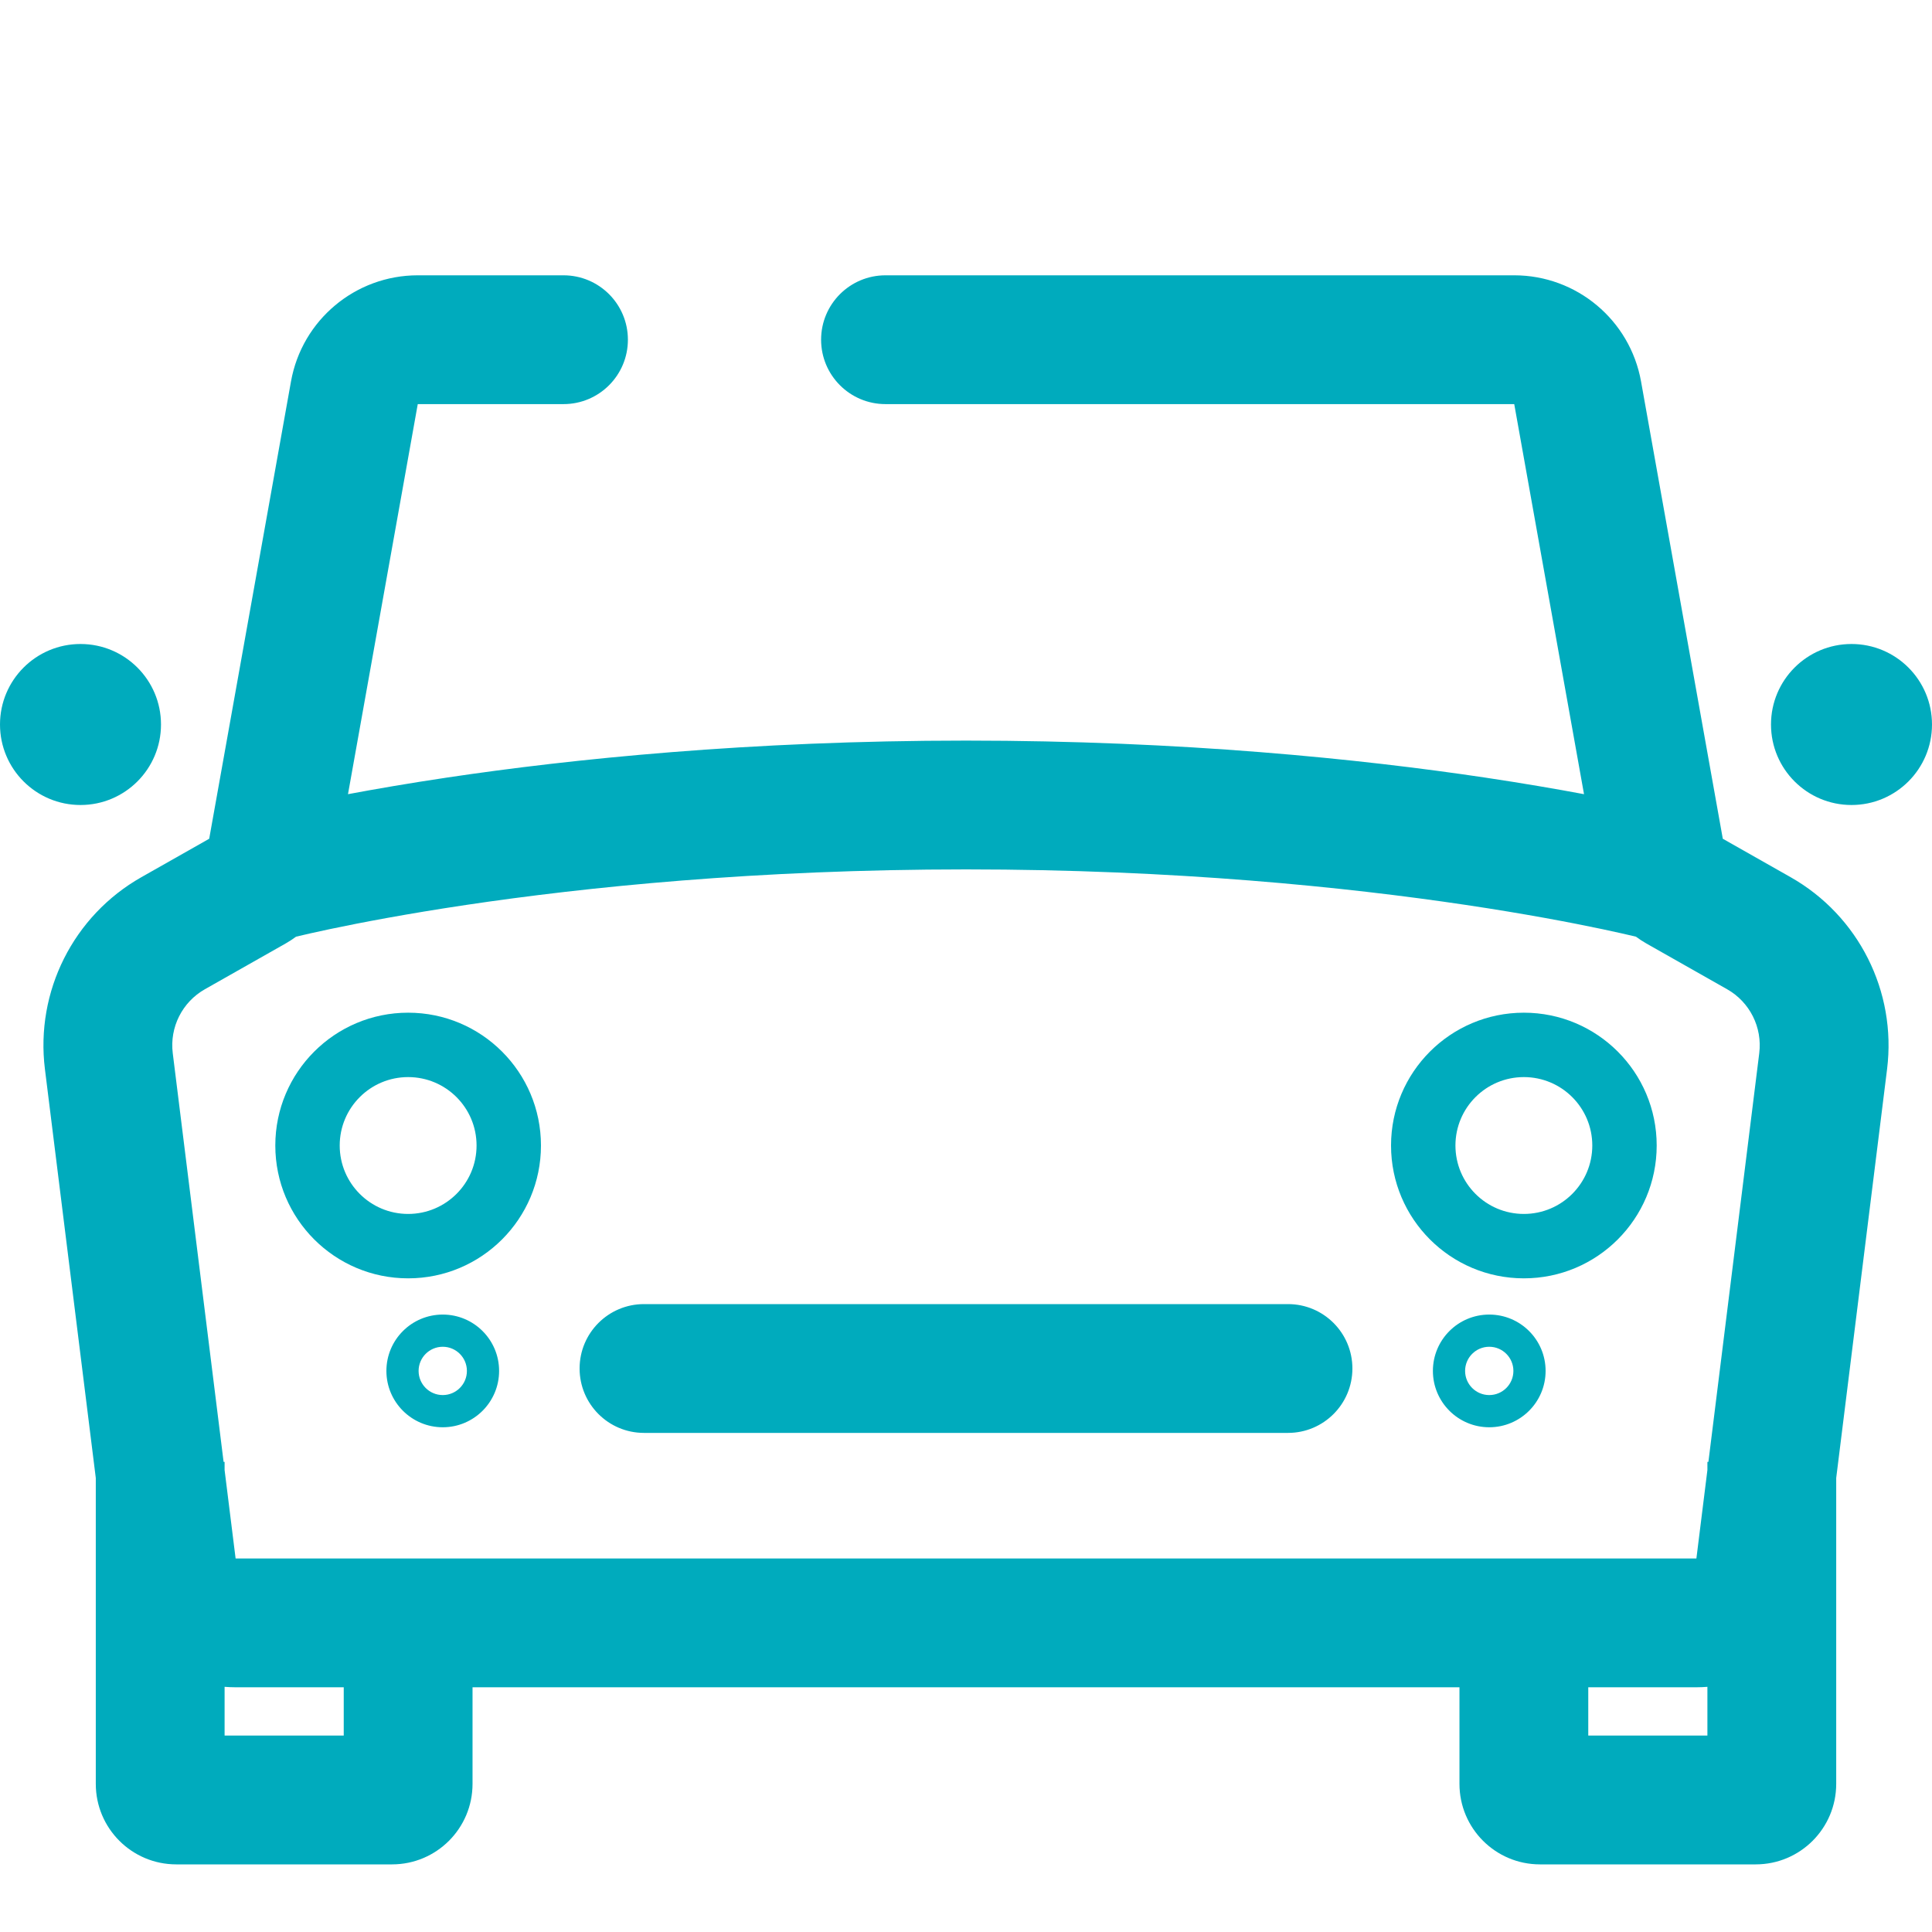 <svg width="60" height="60" viewBox="0 0 60 60" fill="none" xmlns="http://www.w3.org/2000/svg">
<path fill-rule="evenodd" clip-rule="evenodd" d="M9.037 11.846C9.378 9.939 11.037 8.55 12.974 8.55H17.5C18.605 8.55 19.5 9.445 19.5 10.55C19.5 11.655 18.605 12.55 17.5 12.55L12.974 12.55L10.807 24.664C11.667 24.503 12.698 24.325 13.889 24.147C17.742 23.572 23.267 23 30 23C36.733 23 42.257 23.572 46.111 24.147C47.301 24.325 48.333 24.503 49.193 24.664L47.026 12.55H27.5C26.395 12.55 25.5 11.655 25.5 10.55C25.5 9.445 26.395 8.55 27.5 8.55H47.026C48.963 8.55 50.622 9.939 50.964 11.846L53.503 26.048L55.608 27.241C57.721 28.438 58.904 30.791 58.605 33.202L57.025 45.901V55.4C57.025 56.781 55.906 57.9 54.525 57.9H47.825C46.444 57.9 45.325 56.781 45.325 55.4V52.4H14.675V55.4C14.675 56.781 13.556 57.9 12.175 57.9H5.475C4.094 57.9 2.975 56.781 2.975 55.4V45.901L1.395 33.202C1.096 30.791 2.278 28.438 4.392 27.241L6.497 26.048L9.037 11.846ZM53.025 45.4H53.056L54.635 32.708C54.735 31.904 54.341 31.12 53.636 30.721L51.123 29.297C51.012 29.234 50.906 29.164 50.805 29.089C50.565 29.032 50.214 28.951 49.758 28.855C48.795 28.652 47.363 28.378 45.52 28.103C41.834 27.553 36.508 27 30 27C23.491 27 18.166 27.553 14.479 28.103C12.637 28.378 11.205 28.652 10.241 28.855C9.786 28.951 9.435 29.032 9.195 29.089C9.094 29.164 8.988 29.234 8.877 29.297L6.364 30.721C5.659 31.12 5.265 31.904 5.365 32.708L6.944 45.4H6.975V45.653L7.317 48.4H52.683L53.025 45.653V45.4ZM53.025 53.9V52.386C52.912 52.395 52.798 52.4 52.683 52.4H49.325V53.9H53.025ZM6.975 52.386V53.9H10.675V52.4H7.317C7.202 52.4 7.088 52.395 6.975 52.386ZM14.8 35.575C14.8 36.748 13.849 37.7 12.675 37.7C11.501 37.7 10.55 36.748 10.55 35.575C10.55 34.401 11.501 33.45 12.675 33.45C13.849 33.45 14.8 34.401 14.8 35.575ZM16.8 35.575C16.8 37.853 14.953 39.7 12.675 39.7C10.397 39.7 8.55 37.853 8.55 35.575C8.55 33.297 10.397 31.45 12.675 31.45C14.953 31.45 16.8 33.297 16.8 35.575ZM47.325 37.7C48.499 37.7 49.45 36.748 49.45 35.575C49.45 34.401 48.499 33.45 47.325 33.45C46.151 33.45 45.2 34.401 45.2 35.575C45.2 36.748 46.151 37.7 47.325 37.7ZM47.325 39.7C49.603 39.7 51.45 37.853 51.45 35.575C51.45 33.297 49.603 31.45 47.325 31.45C45.047 31.45 43.2 33.297 43.2 35.575C43.2 37.853 45.047 39.7 47.325 39.7ZM20 40.5C18.895 40.5 18 41.395 18 42.5C18 43.605 18.895 44.5 20 44.5H40C41.105 44.5 42 43.605 42 42.5C42 41.395 41.105 40.5 40 40.5H20ZM46.25 41.825C45.836 41.825 45.5 42.161 45.5 42.575C45.5 42.989 45.836 43.325 46.25 43.325C46.664 43.325 47 42.989 47 42.575C47 42.161 46.664 41.825 46.25 41.825ZM44.5 42.575C44.5 41.608 45.283 40.825 46.25 40.825C47.217 40.825 48 41.608 48 42.575C48 43.541 47.217 44.325 46.25 44.325C45.283 44.325 44.5 43.541 44.5 42.575ZM13 42.575C13 42.161 13.336 41.825 13.75 41.825C14.164 41.825 14.5 42.161 14.5 42.575C14.5 42.989 14.164 43.325 13.75 43.325C13.336 43.325 13 42.989 13 42.575ZM13.75 40.825C12.784 40.825 12 41.608 12 42.575C12 43.541 12.784 44.325 13.75 44.325C14.716 44.325 15.5 43.541 15.5 42.575C15.5 41.608 14.716 40.825 13.75 40.825ZM60 22.5C60 23.881 58.881 25 57.5 25C56.119 25 55 23.881 55 22.5C55 21.119 56.119 20 57.5 20C58.881 20 60 21.119 60 22.5ZM2.5 25C3.881 25 5 23.881 5 22.5C5 21.119 3.881 20 2.5 20C1.119 20 0 21.119 0 22.5C0 23.881 1.119 25 2.5 25Z" fill="#00ABBD"/>
</svg>
